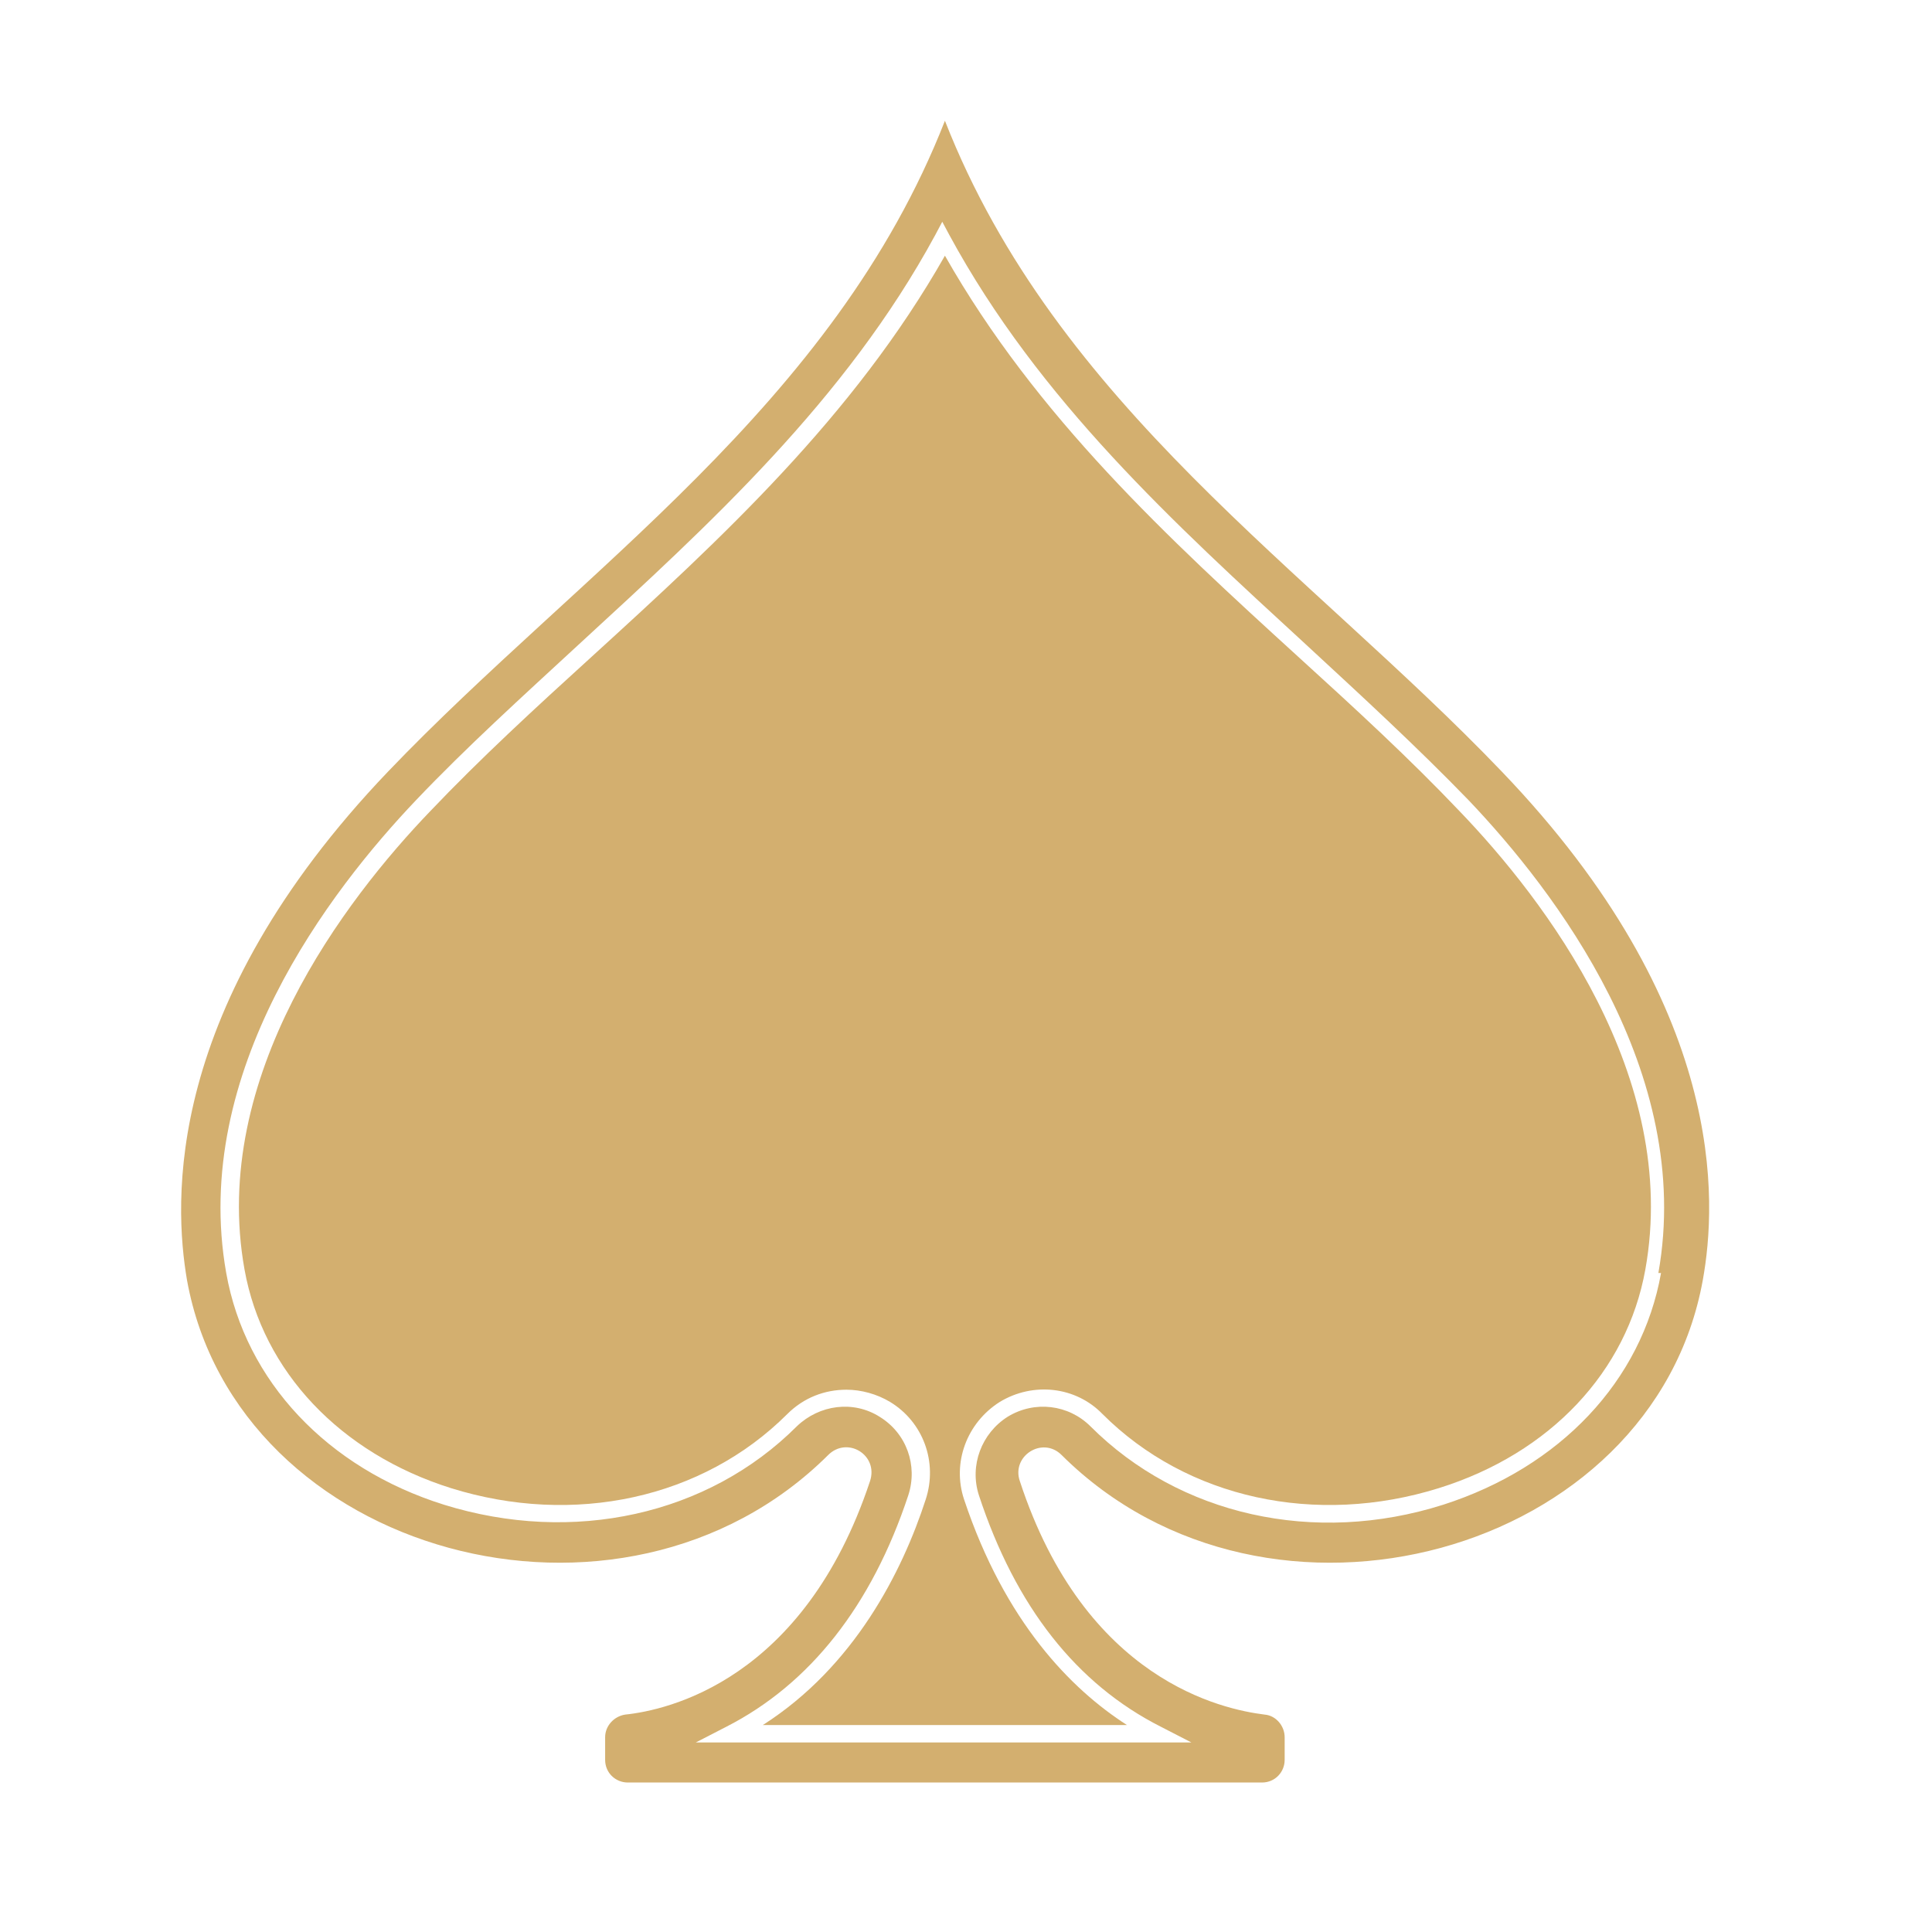 <svg width="32" height="32" viewBox="0 0 32 32" fill="none" xmlns="http://www.w3.org/2000/svg">
<path d="M24.871 12.776C21.682 9.444 17.498 6.717 15.651 2C13.804 6.717 9.619 9.444 6.431 12.776C2.693 16.686 2.881 19.931 3.097 21.201C3.92 25.759 10.297 27.505 13.717 24.1C14.035 23.783 14.554 24.1 14.41 24.533C13.313 27.837 11.048 28.327 10.355 28.399C10.168 28.428 10.023 28.587 10.023 28.774V29.149C10.023 29.366 10.197 29.524 10.399 29.524H15.651H16.3H20.903C21.119 29.524 21.278 29.351 21.278 29.149V28.774C21.278 28.587 21.134 28.414 20.946 28.399C20.254 28.313 17.974 27.837 16.892 24.533C16.747 24.115 17.267 23.783 17.584 24.1C21.004 27.505 27.382 25.759 28.204 21.201C28.435 19.917 28.623 16.686 24.871 12.776ZM27.512 21.085C27.194 22.874 25.838 24.302 23.904 24.923C21.769 25.601 19.532 25.096 18.061 23.624C17.7 23.264 17.137 23.192 16.69 23.466C16.257 23.74 16.055 24.273 16.213 24.764C16.82 26.61 17.83 27.894 19.229 28.601L19.734 28.861H11.524L12.029 28.601C13.414 27.894 14.439 26.596 15.045 24.764C15.204 24.273 15.016 23.74 14.569 23.466C14.136 23.192 13.573 23.264 13.198 23.624C11.726 25.096 9.49 25.586 7.354 24.923C5.42 24.317 4.064 22.874 3.747 21.085C3.155 17.753 5.464 14.752 6.892 13.252C7.729 12.372 8.638 11.55 9.591 10.67C11.755 8.679 14.006 6.631 15.492 3.89L15.607 3.673L15.723 3.89C17.209 6.631 19.46 8.679 21.625 10.67C22.577 11.55 23.471 12.372 24.323 13.252C25.751 14.752 28.06 17.753 27.468 21.085H27.512Z" fill="#D3AF6F"/>
<path d="M21.495 10.871C19.359 8.924 17.166 6.904 15.651 4.235C14.136 6.904 11.943 8.924 9.807 10.871C8.855 11.737 7.96 12.559 7.123 13.439C5.724 14.896 3.473 17.825 4.05 21.027C4.353 22.715 5.637 24.071 7.469 24.648C9.504 25.283 11.639 24.821 13.039 23.422C13.313 23.148 13.66 23.018 14.02 23.018C14.266 23.018 14.525 23.09 14.742 23.22C15.29 23.552 15.535 24.215 15.333 24.835C14.944 26.033 14.15 27.605 12.635 28.572H18.666C17.743 27.98 16.646 26.869 15.968 24.835C15.766 24.23 16.012 23.566 16.56 23.22C17.108 22.888 17.815 22.96 18.262 23.422C19.662 24.821 21.798 25.283 23.832 24.648C25.679 24.071 26.949 22.715 27.252 21.027C27.829 17.825 25.578 14.896 24.178 13.439C23.342 12.559 22.447 11.737 21.495 10.871Z" fill="#D3AF6F"/>
</svg>
